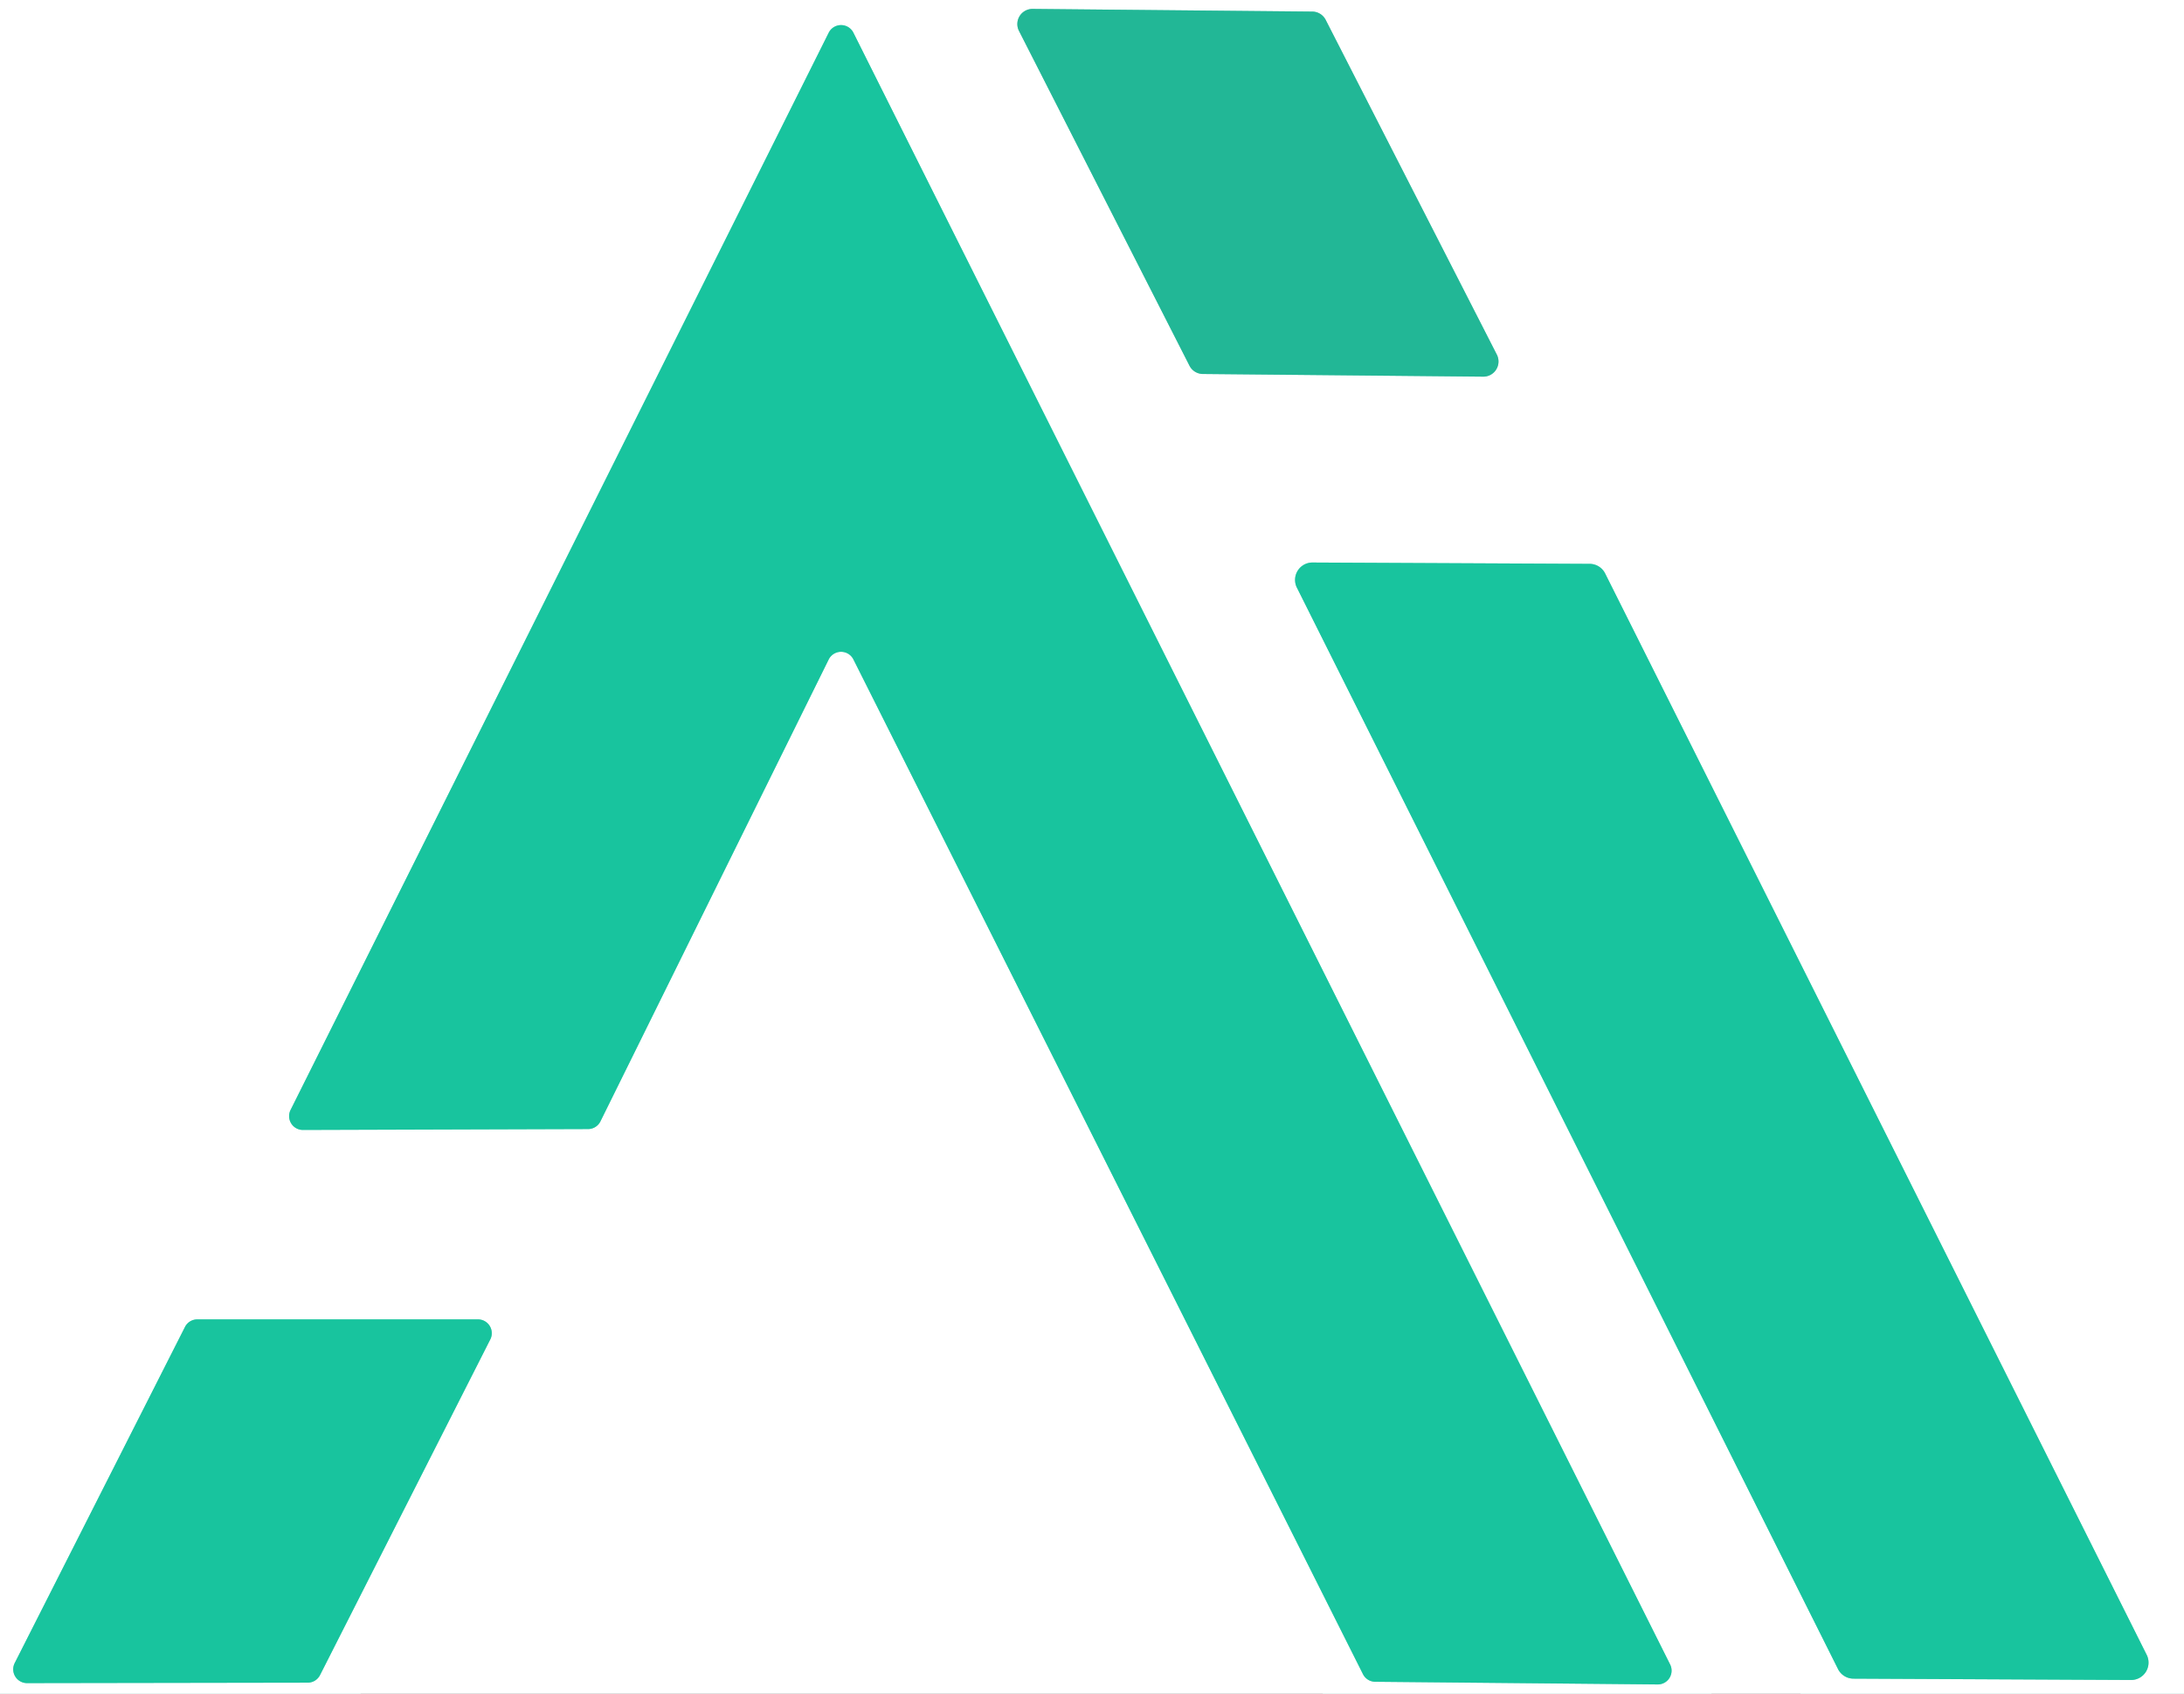 <?xml version="1.0" encoding="UTF-8" standalone="no"?>
<!DOCTYPE svg PUBLIC "-//W3C//DTD SVG 1.1//EN" "http://www.w3.org/Graphics/SVG/1.1/DTD/svg11.dtd">
<svg xmlns="http://www.w3.org/2000/svg" version="1.1" viewBox="0.00 0.00 49.00 38.00">
<rect x="0.00" y="0.00" width="49.00" height="38.00" fill="#333333" stroke="none"/>
<g stroke-width="2.00" fill="none" stroke-linecap="butt">
<path stroke="#91dbcb" vector-effect="non-scaling-stroke" d="
  M 29.74 0.44
  A 0.34 0.34 0.0 0 0 29.44 0.26
  L 23.17 0.20
  A 0.34 0.34 0.0 0 0 22.86 0.69
  L 26.69 8.21
  A 0.34 0.34 0.0 0 0 26.99 8.39
  L 33.27 8.45
  A 0.34 0.34 0.0 0 0 33.58 7.95
  L 29.74 0.44"
/>
<path stroke="#8ce2cf" vector-effect="non-scaling-stroke" d="
  M 13.19 25.33
  A 0.31 0.31 0.0 0 0 13.47 25.16
  L 18.59 14.80
  A 0.31 0.31 0.0 0 1 19.15 14.80
  L 30.58 37.56
  A 0.31 0.31 0.0 0 0 30.86 37.73
  L 37.19 37.79
  A 0.31 0.31 0.0 0 0 37.47 37.34
  L 19.15 0.74
  A 0.31 0.31 0.0 0 0 18.59 0.74
  L 6.52 24.90
  A 0.31 0.31 0.0 0 0 6.79 25.35
  L 13.19 25.33"
/>
<path stroke="#8ce2cf" vector-effect="non-scaling-stroke" d="
  M 41.24 37.45
  A 0.39 0.39 0.0 0 0 41.59 37.66
  L 47.81 37.69
  A 0.39 0.39 0.0 0 0 48.16 37.12
  L 36.01 12.86
  A 0.39 0.39 0.0 0 0 35.66 12.65
  L 29.45 12.62
  A 0.39 0.39 0.0 0 0 29.10 13.19
  L 41.24 37.45"
/>
<path stroke="#8ce2cf" vector-effect="non-scaling-stroke" d="
  M 0.33 37.31
  A 0.31 0.31 0.0 0 0 0.61 37.76
  L 6.90 37.75
  A 0.31 0.31 0.0 0 0 7.18 37.58
  L 11.00 30.05
  A 0.31 0.31 0.0 0 0 10.72 29.60
  L 4.43 29.60
  A 0.31 0.31 0.0 0 0 4.15 29.77
  L 0.33 37.31"
/>
</g>
<path fill="#ffffff" d="
  M 0.00 0.00
  L 49.00 0.00
  L 49.00 38.00
  L 0.00 38.00
  L 0.00 0.00
  Z
  M 29.74 0.44
  A 0.34 0.34 0.0 0 0 29.44 0.26
  L 23.17 0.20
  A 0.34 0.34 0.0 0 0 22.86 0.69
  L 26.69 8.21
  A 0.34 0.34 0.0 0 0 26.99 8.39
  L 33.27 8.45
  A 0.34 0.34 0.0 0 0 33.58 7.95
  L 29.74 0.44
  Z
  M 13.19 25.33
  A 0.31 0.31 0.0 0 0 13.47 25.16
  L 18.59 14.80
  A 0.31 0.31 0.0 0 1 19.15 14.80
  L 30.58 37.56
  A 0.31 0.31 0.0 0 0 30.86 37.73
  L 37.19 37.79
  A 0.31 0.31 0.0 0 0 37.47 37.34
  L 19.15 0.74
  A 0.31 0.31 0.0 0 0 18.59 0.74
  L 6.52 24.90
  A 0.31 0.31 0.0 0 0 6.79 25.35
  L 13.19 25.33
  Z
  M 41.24 37.45
  A 0.39 0.39 0.0 0 0 41.59 37.66
  L 47.81 37.69
  A 0.39 0.39 0.0 0 0 48.16 37.12
  L 36.01 12.86
  A 0.39 0.39 0.0 0 0 35.66 12.65
  L 29.45 12.62
  A 0.39 0.39 0.0 0 0 29.10 13.19
  L 41.24 37.45
  Z
  M 0.33 37.31
  A 0.31 0.31 0.0 0 0 0.61 37.76
  L 6.90 37.75
  A 0.31 0.31 0.0 0 0 7.18 37.58
  L 11.00 30.05
  A 0.31 0.31 0.0 0 0 10.72 29.60
  L 4.43 29.60
  A 0.31 0.31 0.0 0 0 4.15 29.77
  L 0.33 37.31
  Z"
/>
<path fill="#22b796" d="
  M 29.74 0.44
  L 33.58 7.95
  A 0.34 0.34 0.0 0 1 33.27 8.45
  L 26.99 8.39
  A 0.34 0.34 0.0 0 1 26.69 8.21
  L 22.86 0.69
  A 0.34 0.34 0.0 0 1 23.17 0.20
  L 29.44 0.26
  A 0.34 0.34 0.0 0 1 29.74 0.44
  Z"
/>
<path fill="#18c49e" d="
  M 13.19 25.33
  L 6.79 25.35
  A 0.31 0.31 0.0 0 1 6.52 24.90
  L 18.59 0.74
  A 0.31 0.31 0.0 0 1 19.15 0.74
  L 37.47 37.34
  A 0.31 0.31 0.0 0 1 37.19 37.79
  L 30.86 37.73
  A 0.31 0.31 0.0 0 1 30.58 37.56
  L 19.15 14.80
  A 0.31 0.31 0.0 0 0 18.59 14.80
  L 13.47 25.16
  A 0.31 0.31 0.0 0 1 13.19 25.33
  Z"
/>
<path fill="#18c49e" d="
  M 41.24 37.45
  L 29.10 13.19
  A 0.39 0.39 0.0 0 1 29.45 12.62
  L 35.66 12.65
  A 0.39 0.39 0.0 0 1 36.01 12.86
  L 48.16 37.12
  A 0.39 0.39 0.0 0 1 47.81 37.69
  L 41.59 37.66
  A 0.39 0.39 0.0 0 1 41.24 37.45
  Z"
/>
<path fill="#18c49e" d="
  M 0.33 37.31
  L 4.15 29.77
  A 0.31 0.31 0.0 0 1 4.43 29.60
  L 10.72 29.60
  A 0.31 0.31 0.0 0 1 11.00 30.05
  L 7.18 37.58
  A 0.31 0.31 0.0 0 1 6.90 37.75
  L 0.61 37.76
  A 0.31 0.31 0.0 0 1 0.33 37.31
  Z"
/>
</svg>
